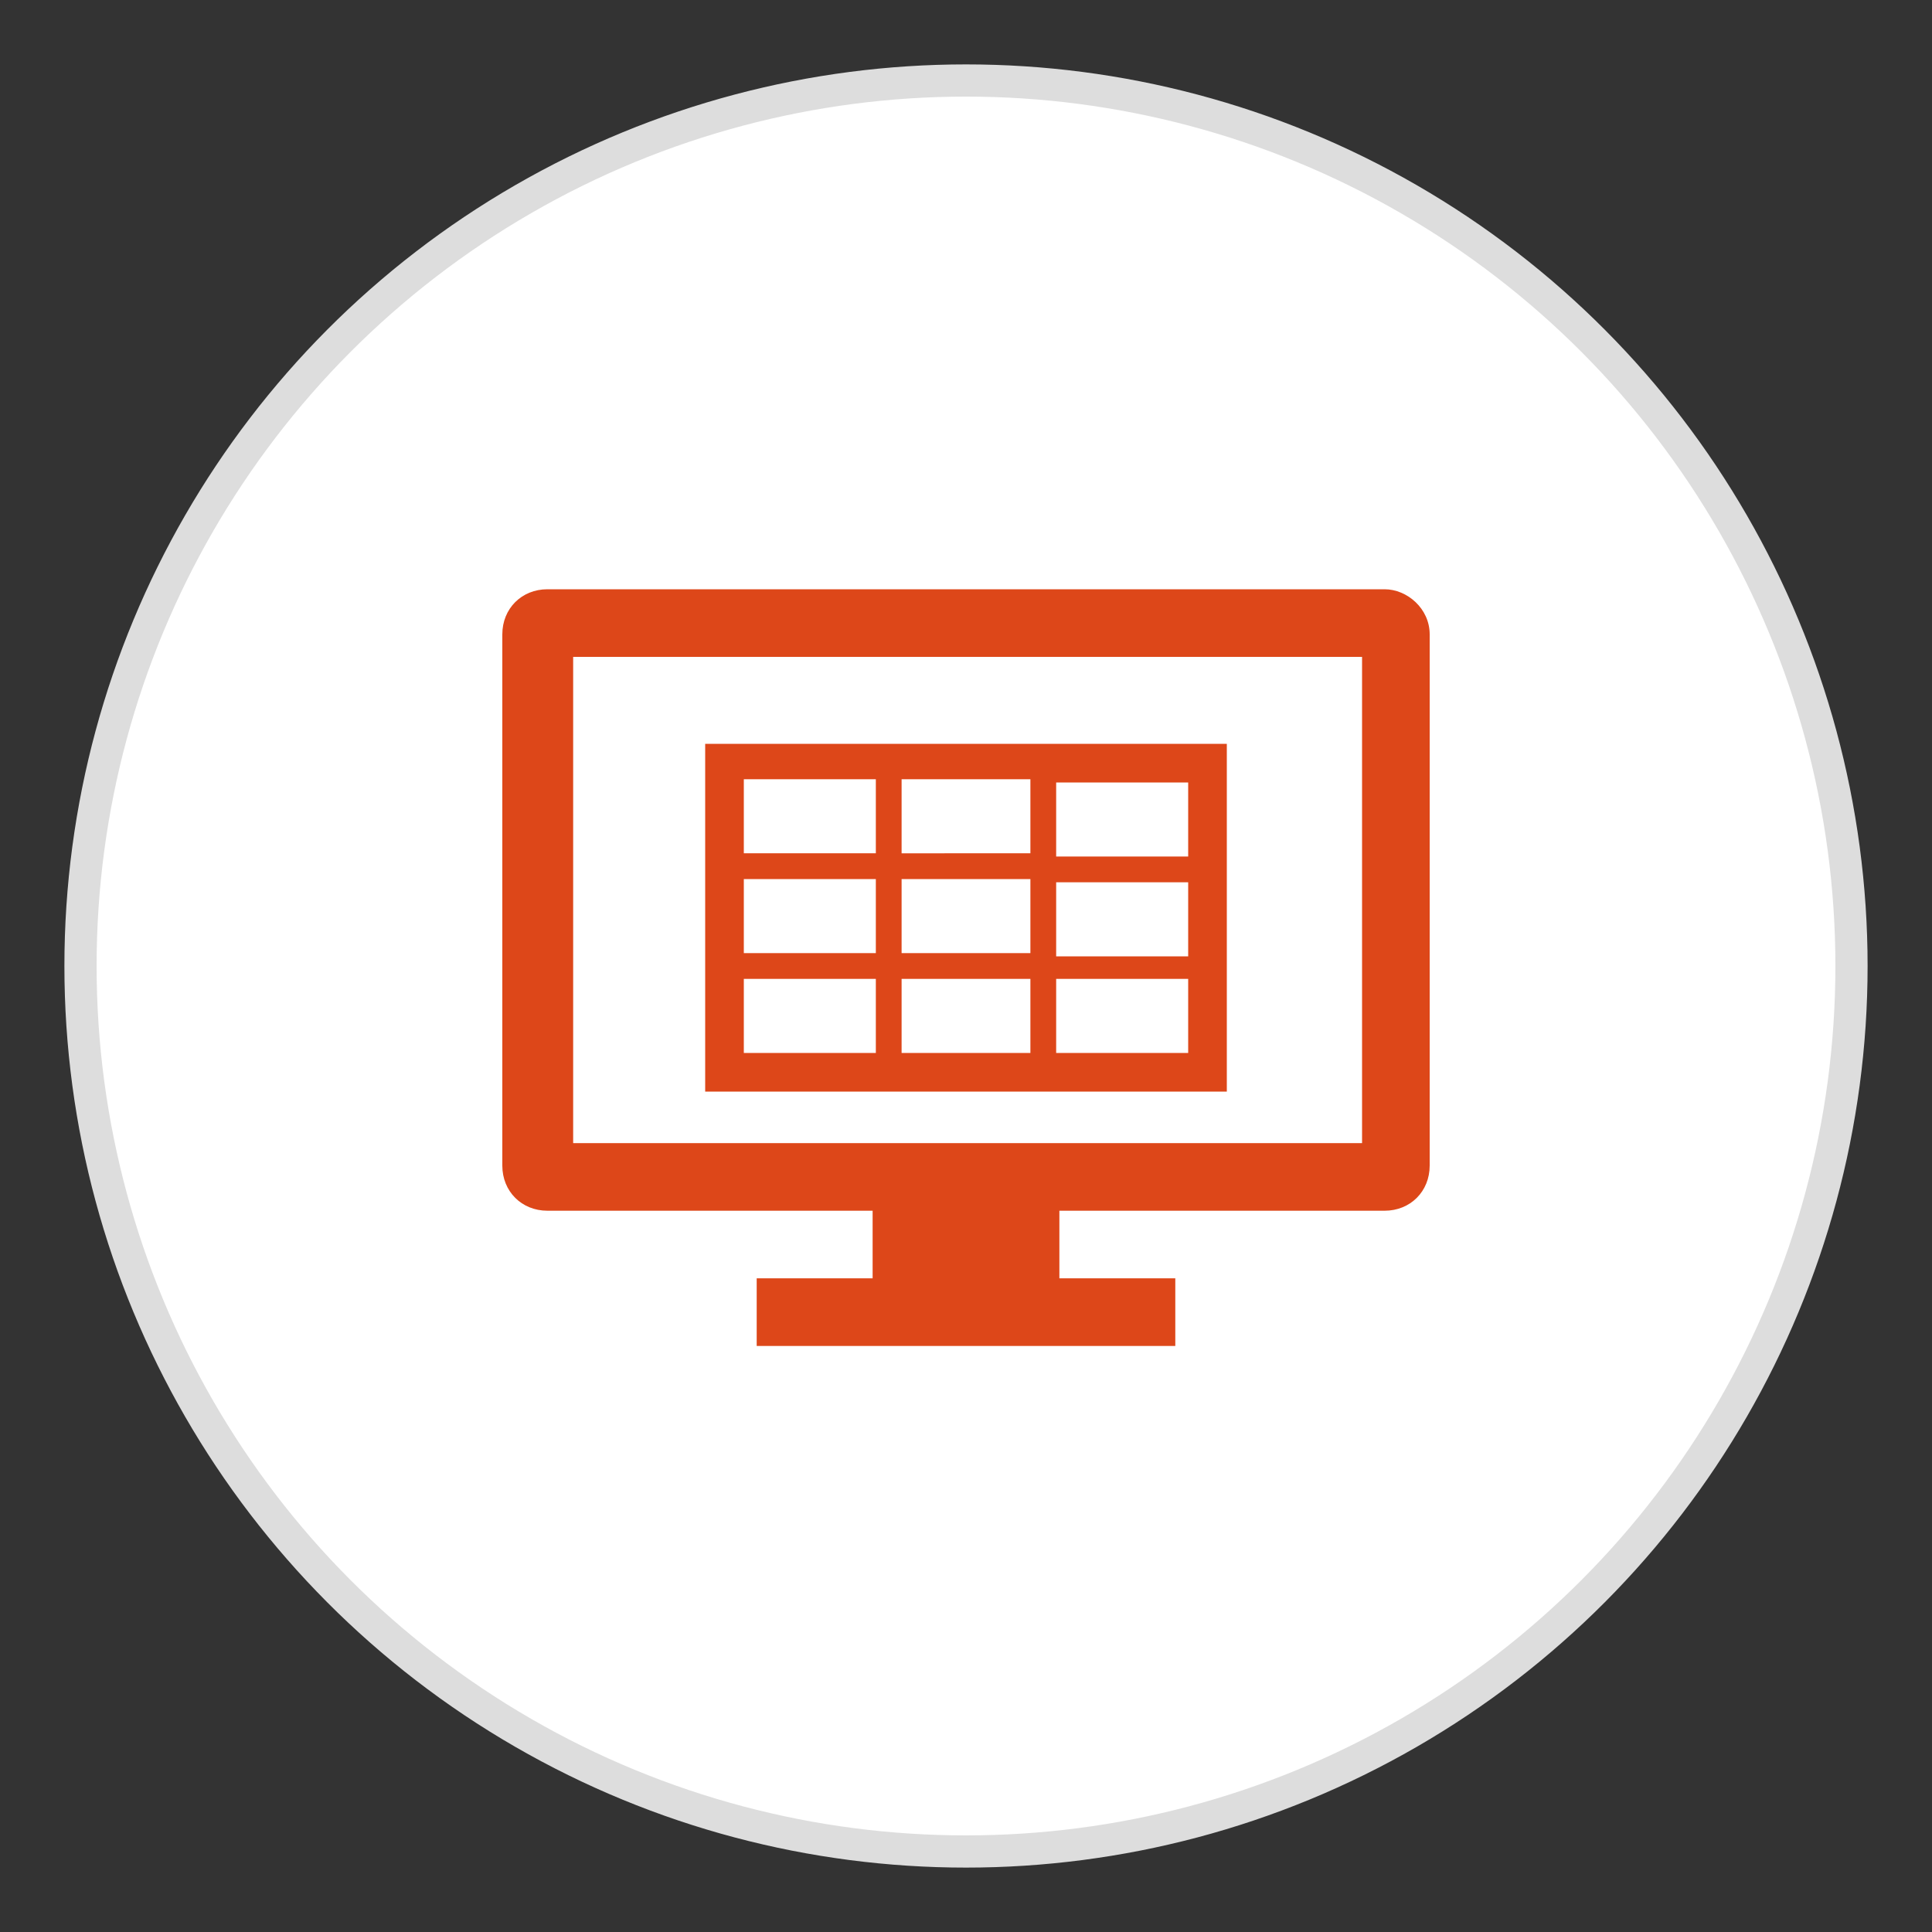 <?xml version="1.0" encoding="utf-8"?>
<!-- Generator: Adobe Illustrator 21.0.2, SVG Export Plug-In . SVG Version: 6.00 Build 0)  -->
<svg version="1.1" id="Layer_1" xmlns="http://www.w3.org/2000/svg" xmlns:xlink="http://www.w3.org/1999/xlink" x="0px" y="0px"
	 viewBox="0 0 60 60" style="enable-background:new 0 0 60 60;" xml:space="preserve">
<rect x="0" y="0" width="60" height="60" fill="#333333" stroke="none"/>
<style type="text/css">
	.st0{fill:#FFFFFF;stroke:#DDDDDD;stroke-miterlimit:10;}
	.st1{clip-path:url(#SVGID_2_);fill:#262626;}
	.st2{clip-path:url(#SVGID_4_);}
	.st3{clip-path:url(#SVGID_6_);fill:#262626;}
	.st4{fill:#DD4719;}
</style>
<circle class="st0" cx="30" cy="30" r="27.5"/>
<g>
	<defs>
		<rect id="SVGID_1_" x="-291.3" y="-145.7" width="35.5" height="39.4"/>
	</defs>
	<clipPath id="SVGID_2_">
		<use xlink:href="#SVGID_1_"  style="overflow:visible;"/>
	</clipPath>
	<path class="st1" d="M-260.2-137.5h-26.6c-0.8,0-1.5,0.7-1.5,1.6v19.7c0,0.9,0.7,1.6,1.5,1.6h26.6c0.8,0,1.5-0.7,1.5-1.6v-19.7
		C-258.8-136.7-259.4-137.5-260.2-137.5z M-273.6-136.7c0.2,0,0.4,0.2,0.4,0.4s-0.1,0.4-0.4,0.4s-0.4-0.2-0.4-0.4
		S-273.8-136.7-273.6-136.7z M-271.7-115.3h-3.7c-0.2,0-0.4-0.2-0.4-0.4s0.1-0.4,0.4-0.4h3.7c0.2,0,0.4,0.2,0.4,0.4
		S-271.5-115.3-271.7-115.3z M-261-117h-25.2v-18h25.2V-117z"/>
	<path class="st1" d="M-259.6-137.5l0.5,0.4l0.3,0.6l0.1,0.7v19.7l-0.1,0.7l-0.3,0.6l-0.6,0.4l-0.6,0.1h-26.7l-0.6-0.1l-0.5-0.4
		l-0.4-0.6l-0.1-0.7v-19.7l0.1-0.7l0.4-0.6l0.5-0.4l0.6-0.1h26.7L-259.6-137.5z M-260.3-137.3L-260.3-137.3l-26.6,0l0,0l-0.6,0.1
		l0.1,0l-0.5,0.4l0-0.1l-0.3,0.5l0-0.1l-0.1,0.6l0,0v19.7l0,0l0.1,0.6l0-0.1l0.3,0.5l-0.1-0.1l0.5,0.3l-0.1,0l0.6,0.1l0,0h26.6l0,0
		l0.6-0.1l-0.1,0l0.5-0.3l-0.1,0.1l0.3-0.5l0,0.1l0.1-0.6l0,0v-19.7l0,0l-0.1-0.6l0,0.1l-0.3-0.5l0.1,0.1l-0.5-0.4l0.1,0
		L-260.3-137.3z M-273.7-136.3l0.1-0.1l-0.1,0.3L-273.7-136.3l0.1,0.3l-0.1-0.1l0.3,0.1l-0.1,0l0.3-0.1l-0.1,0.1l0.1-0.3l0,0.1
		l-0.1-0.3l0.1,0.1l-0.3-0.1l0.1,0L-273.7-136.3z M-273.6-136.9l0.4,0.2l0.1,0.4l-0.1,0.5l-0.4,0.2l-0.4-0.2l-0.2-0.5l0.2-0.4
		L-273.6-136.9z M-271.5-115.6l-0.1,0.1l0.1-0.3L-271.5-115.6l-0.1-0.3l0.1,0.1l-0.3-0.1l0.1,0h-3.7l0.1,0l-0.3,0.1l0.1-0.1
		l-0.1,0.3l0-0.2l0.1,0.3l-0.1-0.1l0.3,0.1l-0.1,0h3.7l-0.1,0L-271.5-115.6z M-271.7-115.1h-3.8l-0.4-0.1l-0.2-0.5l0.2-0.4l0.4-0.2
		h3.8l0.4,0.2l0.1,0.4l-0.1,0.5L-271.7-115.1z M-261.2-135l0.2,0.2h-25.2l0.2-0.2v18l-0.2-0.2h25.2l-0.2,0.2V-135z M-260.8-116.8
		h-25.5v-18.5h25.5V-116.8z"/>
</g>
<g>
	<defs>
		<rect id="SVGID_3_" x="-333.6" y="-251.3" width="720" height="540"/>
	</defs>
	<clipPath id="SVGID_4_">
		<use xlink:href="#SVGID_3_"  style="overflow:visible;"/>
	</clipPath>
	<g class="st2">
		<defs>
			<rect id="SVGID_5_" x="-271.2" y="-144.2" width="19" height="21"/>
		</defs>
		<clipPath id="SVGID_6_">
			<use xlink:href="#SVGID_5_"  style="overflow:visible;"/>
		</clipPath>
		<path class="st3" d="M-258.5-140.1l-9.9,11l-1.2,4.2l3.8-1.4l9.9-10.9 M-266.2-128.7c0.4,0.4,0.4,1.1,0,1.6l-1.7,0.6l-0.3-0.3
			l0.6-1.9C-267.2-129.1-266.6-129.1-266.2-128.7z"/>
		<path class="st3" d="M-254-140.7l-1.4-1.6c-0.3-0.4-0.8-0.4-1.1,0l-1.4,1.5l2.5,2.8l1.4-1.5C-253.7-139.8-253.7-140.3-254-140.7z"
			/>
	</g>
</g>
<g>
	<path class="st4" d="M21.9,23.1v10.8h16.2V23.1H21.9z M32,24.2v2.3H28v-2.3H32z M32,27.3v2.3H28v-2.3H32z M23.1,24.2h4.1v2.3h-4.1
		V24.2z M23.1,27.3h4.1v2.3h-4.1V27.3z M23.1,32.7v-2.3h4.1v2.3H23.1z M28,32.7v-2.3H32v2.3H28z M36.9,32.7h-4.1v-2.3h4.1V32.7z
		 M36.9,29.7h-4.1v-2.3h4.1V29.7z M36.9,26.6h-4.1v-2.3h4.1V26.6z"/>
	<path class="st4" d="M43,18.3H17c-0.8,0-1.4,0.6-1.4,1.4v16.5c0,0.8,0.6,1.4,1.4,1.4h10.1v2.1h-3.6v2.1h13v-2.1h-3.6v-2.1H43
		c0.8,0,1.4-0.6,1.4-1.4V19.7C44.4,18.9,43.7,18.3,43,18.3z M42.2,35.5H17.8V20.4h24.5V35.5z"/>
</g>
</svg>
